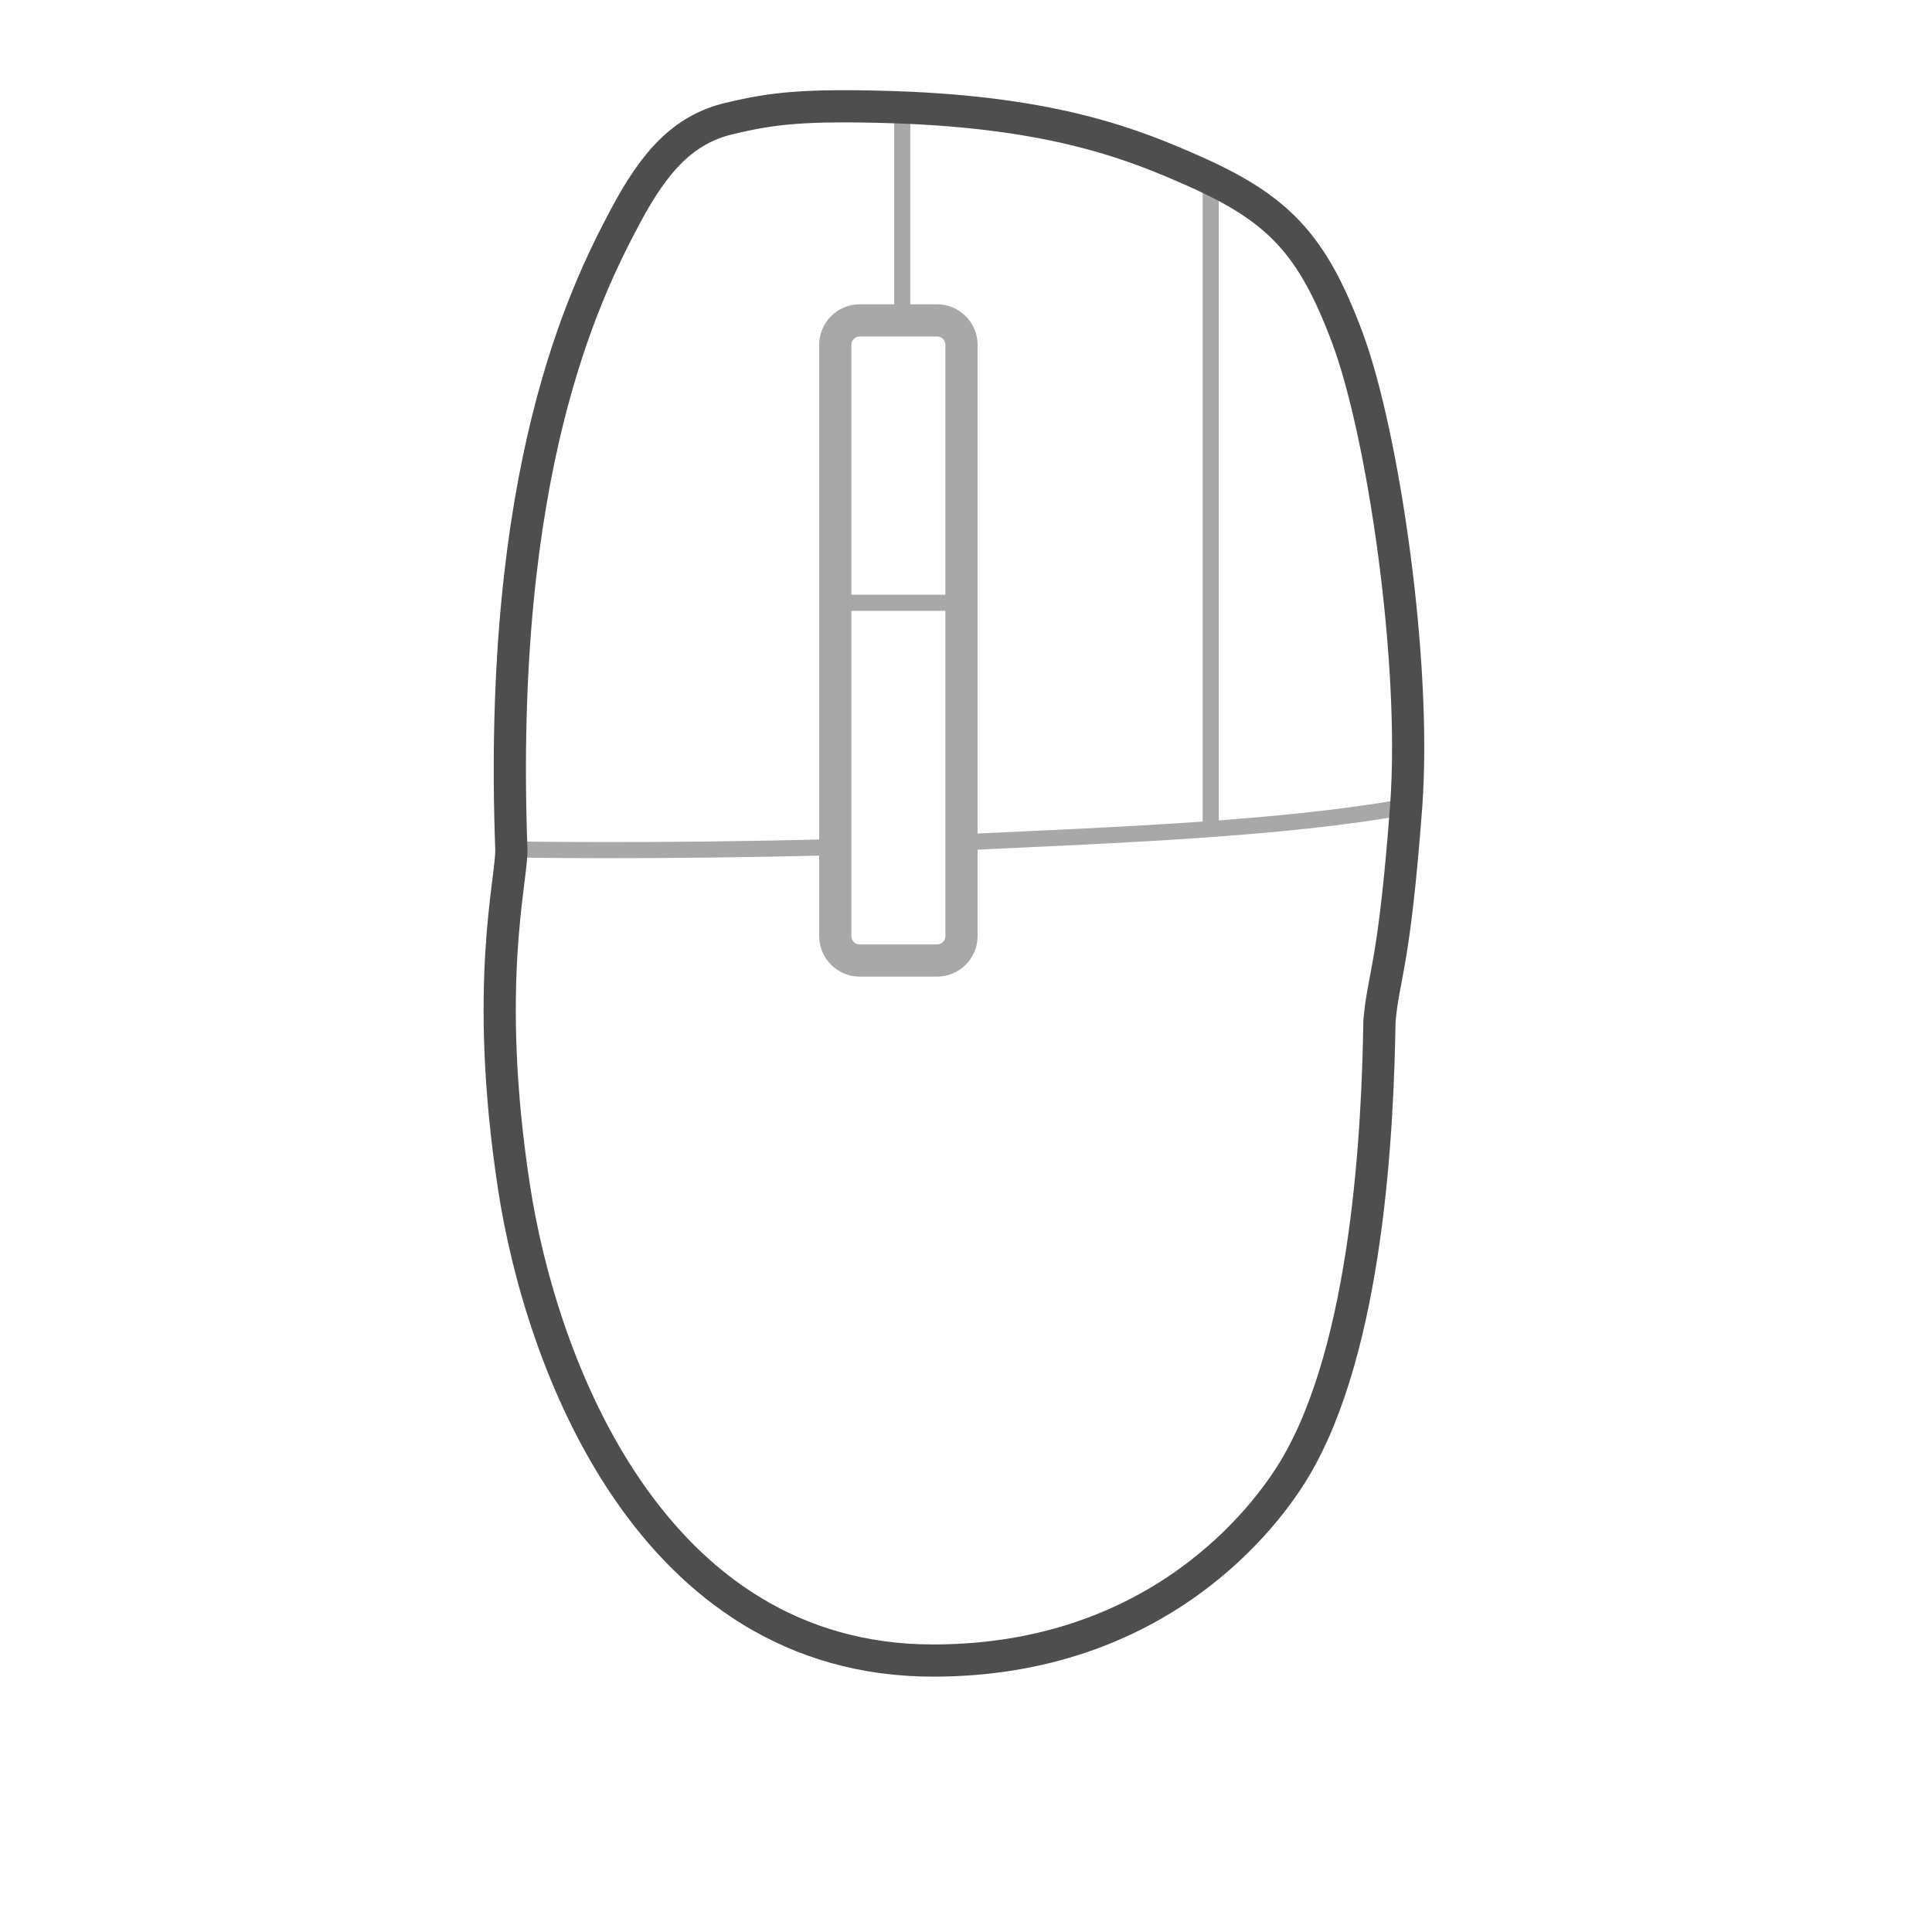 <?xml version="1.0" encoding="utf-8"?>
<!-- Generator: Adobe Illustrator 24.0.0, SVG Export Plug-In . SVG Version: 6.00 Build 0)  -->
<svg version="1.1" xmlns="http://www.w3.org/2000/svg" xmlns:xlink="http://www.w3.org/1999/xlink" x="0px" y="0px"
	 viewBox="0 0 60 60" style="enable-background:new 0 0 60 60;" xml:space="preserve">
<style type="text/css">
	.st0{fill:none;}
	.st1{fill:none;stroke:#A8A8A8;stroke-width:0.5;stroke-miterlimit:10;}
	.st2{display:none;fill:none;stroke:#A8A8A8;stroke-width:0.5;stroke-miterlimit:10;}
	.st3{fill:none;stroke:#4E4E4E;stroke-miterlimit:10;}
	.st4{fill:none;stroke:#A8A8A8;stroke-miterlimit:10;}
	.st5{display:none;fill:#A8A8A8;}
</style>
<g id="Ebene_4">
	<rect x="0" y="0" class="st0" width="60" height="60"/>
</g>
<g id="Ebene_5_Kopie">
	<g>
		<path class="st1" d="M29.84,26.16c4.9-0.23,10.04-0.42,13.83-1.11"/>
		<path class="st1" d="M15.88,26.38c0,0,4.4,0.08,9.99-0.07"/>
		<path class="st2" d="M16.21,26.33c1.38,11.32,6.29,13,6.79,23.33"/>
		<path class="st2" d="M42.59,31.77c-1.07,3.76-4.81,9.17-3.7,15.45"/>
		<line class="st1" x1="28.02" y1="3.33" x2="28.02" y2="9.98"/>
		<line class="st1" x1="37.6" y1="5.44" x2="37.6" y2="25.72"/>
		<path class="st3" d="M43.67,25.04c0.33-4.5-0.72-11.6-1.83-14.56c-1.08-2.89-2.13-4-4.77-5.17c-1.83-0.81-4.29-1.81-9.27-1.98
			c-2.83-0.09-3.81,0.03-5.15,0.35c-1.44,0.34-2.33,1.35-3.23,3.04c-1.3,2.44-3.97,7.94-3.54,19.65c0.03,0.92-0.88,4.19,0.08,10.48
			c0.83,5.46,4.23,14.72,13.02,14.72c7.02,0,10.35-4.5,11.21-5.93c2.31-3.83,2.6-10.73,2.65-13.92
			C42.96,30.29,43.29,30.11,43.67,25.04z"/>
		<path class="st4" d="M29.1,29.83h-2.4c-0.42,0-0.76-0.34-0.76-0.76V10.71c0-0.42,0.34-0.76,0.76-0.76h2.4
			c0.42,0,0.76,0.34,0.76,0.76v18.36C29.86,29.49,29.52,29.83,29.1,29.83z"/>
		<line class="st1" x1="25.9" y1="18.72" x2="29.85" y2="18.72"/>
		<path class="st5" d="M28.47,27.32h-1.1c-0.14,0-0.25-0.11-0.25-0.25v0c0-0.14,0.11-0.25,0.25-0.25h1.1c0.14,0,0.25,0.11,0.25,0.25
			v0C28.72,27.21,28.61,27.32,28.47,27.32z"/>
	</g>
</g>
</svg>
